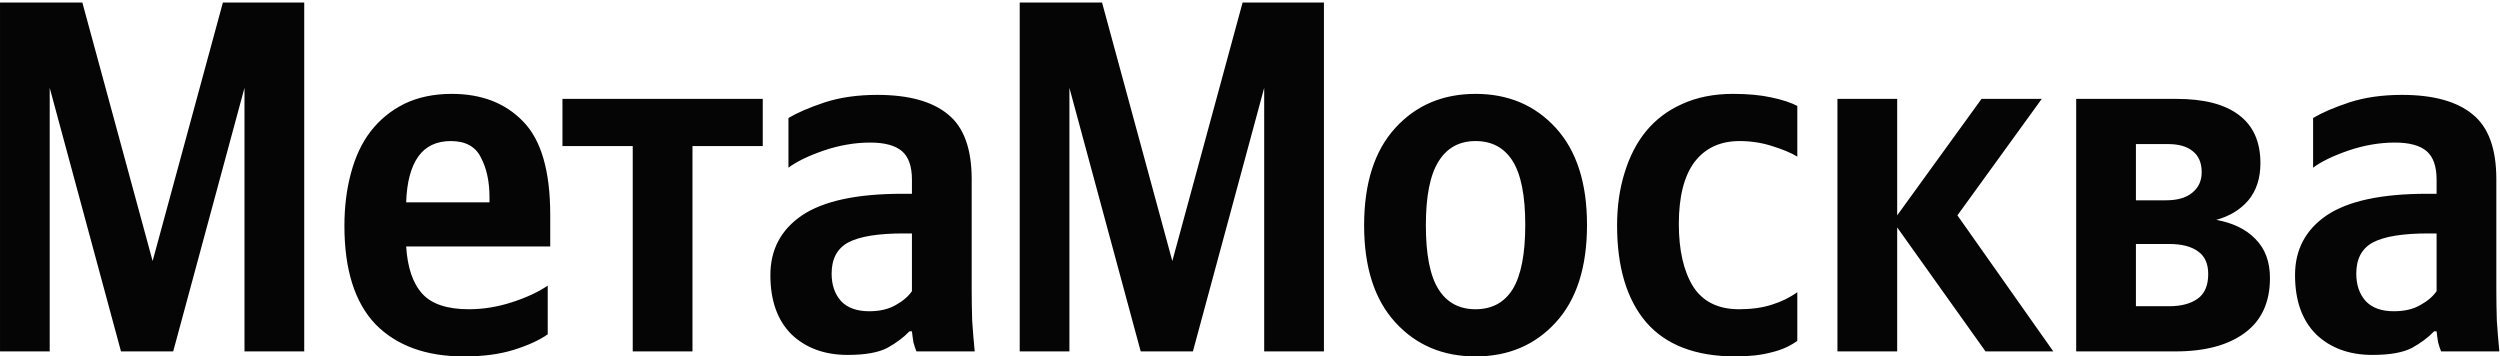 <?xml version="1.0" encoding="UTF-8"?> <svg xmlns="http://www.w3.org/2000/svg" width="498" height="71" viewBox="0 0 498 71" fill="none"> <path opacity="0.98" d="M24.102 70L9.902 17.5V70H0.002V0.5H16.402L30.402 52L44.402 0.5H60.602V70H48.702V17.5L34.502 70H24.102ZM109.107 66.6C107.374 67.8 105.107 68.833 102.307 69.7C99.507 70.567 96.207 71 92.407 71C84.874 71 79.007 68.867 74.807 64.6C70.674 60.267 68.607 53.733 68.607 45C68.607 41.2 69.041 37.7 69.907 34.5C70.774 31.233 72.074 28.467 73.807 26.2C75.607 23.867 77.841 22.033 80.507 20.7C83.241 19.367 86.407 18.7 90.007 18.7C95.941 18.7 100.674 20.533 104.207 24.2C107.807 27.867 109.607 34.067 109.607 42.8V49.1H80.907C81.174 53.3 82.241 56.433 84.107 58.5C85.974 60.567 89.074 61.6 93.407 61.6C96.274 61.6 99.141 61.133 102.007 60.2C104.874 59.267 107.241 58.167 109.107 56.9V66.6ZM89.807 28.1C86.941 28.1 84.774 29.133 83.307 31.2C81.841 33.267 81.041 36.3 80.907 40.3H97.507V39.3C97.507 36.167 96.941 33.533 95.807 31.4C94.741 29.2 92.741 28.1 89.807 28.1ZM151.941 29.1H137.941V70H126.041V29.1H112.041V19.7H151.941V29.1ZM193.559 35.7V57.7C193.559 59.767 193.592 61.833 193.659 63.9C193.792 65.9 193.959 67.933 194.159 70H182.559C182.359 69.533 182.159 68.933 181.959 68.2C181.826 67.4 181.726 66.667 181.659 66H181.159C180.026 67.2 178.559 68.3 176.759 69.3C174.959 70.233 172.326 70.7 168.859 70.7C164.259 70.7 160.526 69.333 157.659 66.6C154.859 63.8 153.459 59.867 153.459 54.8C153.459 49.733 155.559 45.767 159.759 42.9C164.026 40.033 170.692 38.6 179.759 38.6H181.659V35.8C181.659 33.133 180.992 31.233 179.659 30.1C178.326 28.967 176.226 28.4 173.359 28.4C170.292 28.4 167.192 28.933 164.059 30C160.992 31.067 158.659 32.2 157.059 33.4V23.5C158.859 22.433 161.259 21.4 164.259 20.4C167.326 19.4 170.826 18.9 174.759 18.9C181.026 18.9 185.726 20.2 188.859 22.8C191.992 25.333 193.559 29.633 193.559 35.7ZM181.659 58V46.5H179.959C174.892 46.5 171.226 47.1 168.959 48.3C166.759 49.5 165.659 51.567 165.659 54.5C165.659 56.767 166.292 58.6 167.559 60C168.826 61.333 170.692 62 173.159 62C175.226 62 176.959 61.6 178.359 60.8C179.826 60 180.926 59.067 181.659 58ZM227.227 70L213.027 17.5V70H203.127V0.5H219.527L233.527 52L247.527 0.5H263.727V70H251.827V17.5L237.627 70H227.227ZM293.932 18.7C300.466 18.7 305.799 20.967 309.932 25.5C314.066 30.033 316.132 36.467 316.132 44.8C316.132 53.2 314.066 59.667 309.932 64.2C305.799 68.733 300.466 71 293.932 71C287.399 71 282.066 68.733 277.932 64.2C273.799 59.667 271.732 53.233 271.732 44.9C271.732 36.5 273.799 30.033 277.932 25.5C282.066 20.967 287.399 18.7 293.932 18.7ZM293.932 61.6C297.199 61.6 299.666 60.267 301.332 57.6C302.999 54.867 303.832 50.6 303.832 44.8C303.832 39 302.999 34.767 301.332 32.1C299.666 29.433 297.199 28.1 293.932 28.1C290.666 28.1 288.199 29.467 286.532 32.2C284.866 34.867 284.032 39.1 284.032 44.9C284.032 50.7 284.866 54.933 286.532 57.6C288.199 60.267 290.666 61.6 293.932 61.6ZM345.723 71C337.79 71 331.856 68.733 327.923 64.2C324.056 59.667 322.123 53.233 322.123 44.9C322.123 41.1 322.623 37.6 323.623 34.4C324.623 31.133 326.056 28.367 327.923 26.1C329.856 23.767 332.256 21.967 335.123 20.7C338.056 19.367 341.423 18.7 345.223 18.7C348.156 18.7 350.69 18.933 352.823 19.4C355.023 19.867 356.756 20.433 358.023 21.1V31.2C356.823 30.467 355.156 29.767 353.023 29.1C350.956 28.433 348.79 28.1 346.523 28.1C342.656 28.1 339.656 29.5 337.523 32.3C335.456 35.1 334.423 39.2 334.423 44.6C334.423 49.8 335.356 53.933 337.223 57C339.156 60.067 342.223 61.6 346.423 61.6C348.89 61.6 351.056 61.3 352.923 60.7C354.856 60.1 356.556 59.267 358.023 58.2V67.9C356.556 68.967 354.823 69.733 352.823 70.2C350.823 70.733 348.456 71 345.723 71ZM395.518 70L377.918 45.3V70H366.018V19.7H377.918V42.9L394.718 19.7H406.718L389.918 42.9L409.018 70H395.518ZM433.376 70H413.576V19.7H433.576C439.043 19.7 443.176 20.767 445.976 22.9C448.843 25.033 450.276 28.233 450.276 32.5C450.276 35.5 449.476 37.967 447.876 39.9C446.276 41.767 444.143 43.067 441.476 43.8C444.81 44.4 447.41 45.667 449.276 47.6C451.21 49.533 452.176 52.133 452.176 55.4C452.176 60.2 450.51 63.833 447.176 66.3C443.843 68.767 439.243 70 433.376 70ZM431.876 28.7H425.476V39.9H431.476C433.743 39.9 435.476 39.4 436.676 38.4C437.943 37.4 438.576 36.033 438.576 34.3C438.576 32.433 437.976 31.033 436.776 30.1C435.643 29.167 434.01 28.7 431.876 28.7ZM432.076 48.6H425.476V61H432.076C434.476 61 436.376 60.5 437.776 59.5C439.176 58.5 439.876 56.867 439.876 54.6C439.876 52.533 439.21 51.033 437.876 50.1C436.543 49.1 434.61 48.6 432.076 48.6ZM497.27 35.7V57.7C497.27 59.767 497.303 61.833 497.37 63.9C497.503 65.9 497.67 67.933 497.87 70H486.27C486.07 69.533 485.87 68.933 485.67 68.2C485.537 67.4 485.437 66.667 485.37 66H484.87C483.737 67.2 482.27 68.3 480.47 69.3C478.67 70.233 476.037 70.7 472.57 70.7C467.97 70.7 464.237 69.333 461.37 66.6C458.57 63.8 457.17 59.867 457.17 54.8C457.17 49.733 459.27 45.767 463.47 42.9C467.737 40.033 474.403 38.6 483.47 38.6H485.37V35.8C485.37 33.133 484.703 31.233 483.37 30.1C482.037 28.967 479.937 28.4 477.07 28.4C474.003 28.4 470.903 28.933 467.77 30C464.703 31.067 462.37 32.2 460.77 33.4V23.5C462.57 22.433 464.97 21.4 467.97 20.4C471.037 19.4 474.537 18.9 478.47 18.9C484.737 18.9 489.437 20.2 492.57 22.8C495.703 25.333 497.27 29.633 497.27 35.7ZM485.37 58V46.5H483.67C478.603 46.5 474.937 47.1 472.67 48.3C470.47 49.5 469.37 51.567 469.37 54.5C469.37 56.767 470.003 58.6 471.27 60C472.537 61.333 474.403 62 476.87 62C478.937 62 480.67 61.6 482.07 60.8C483.537 60 484.637 59.067 485.37 58Z" fill="black"></path> </svg> 